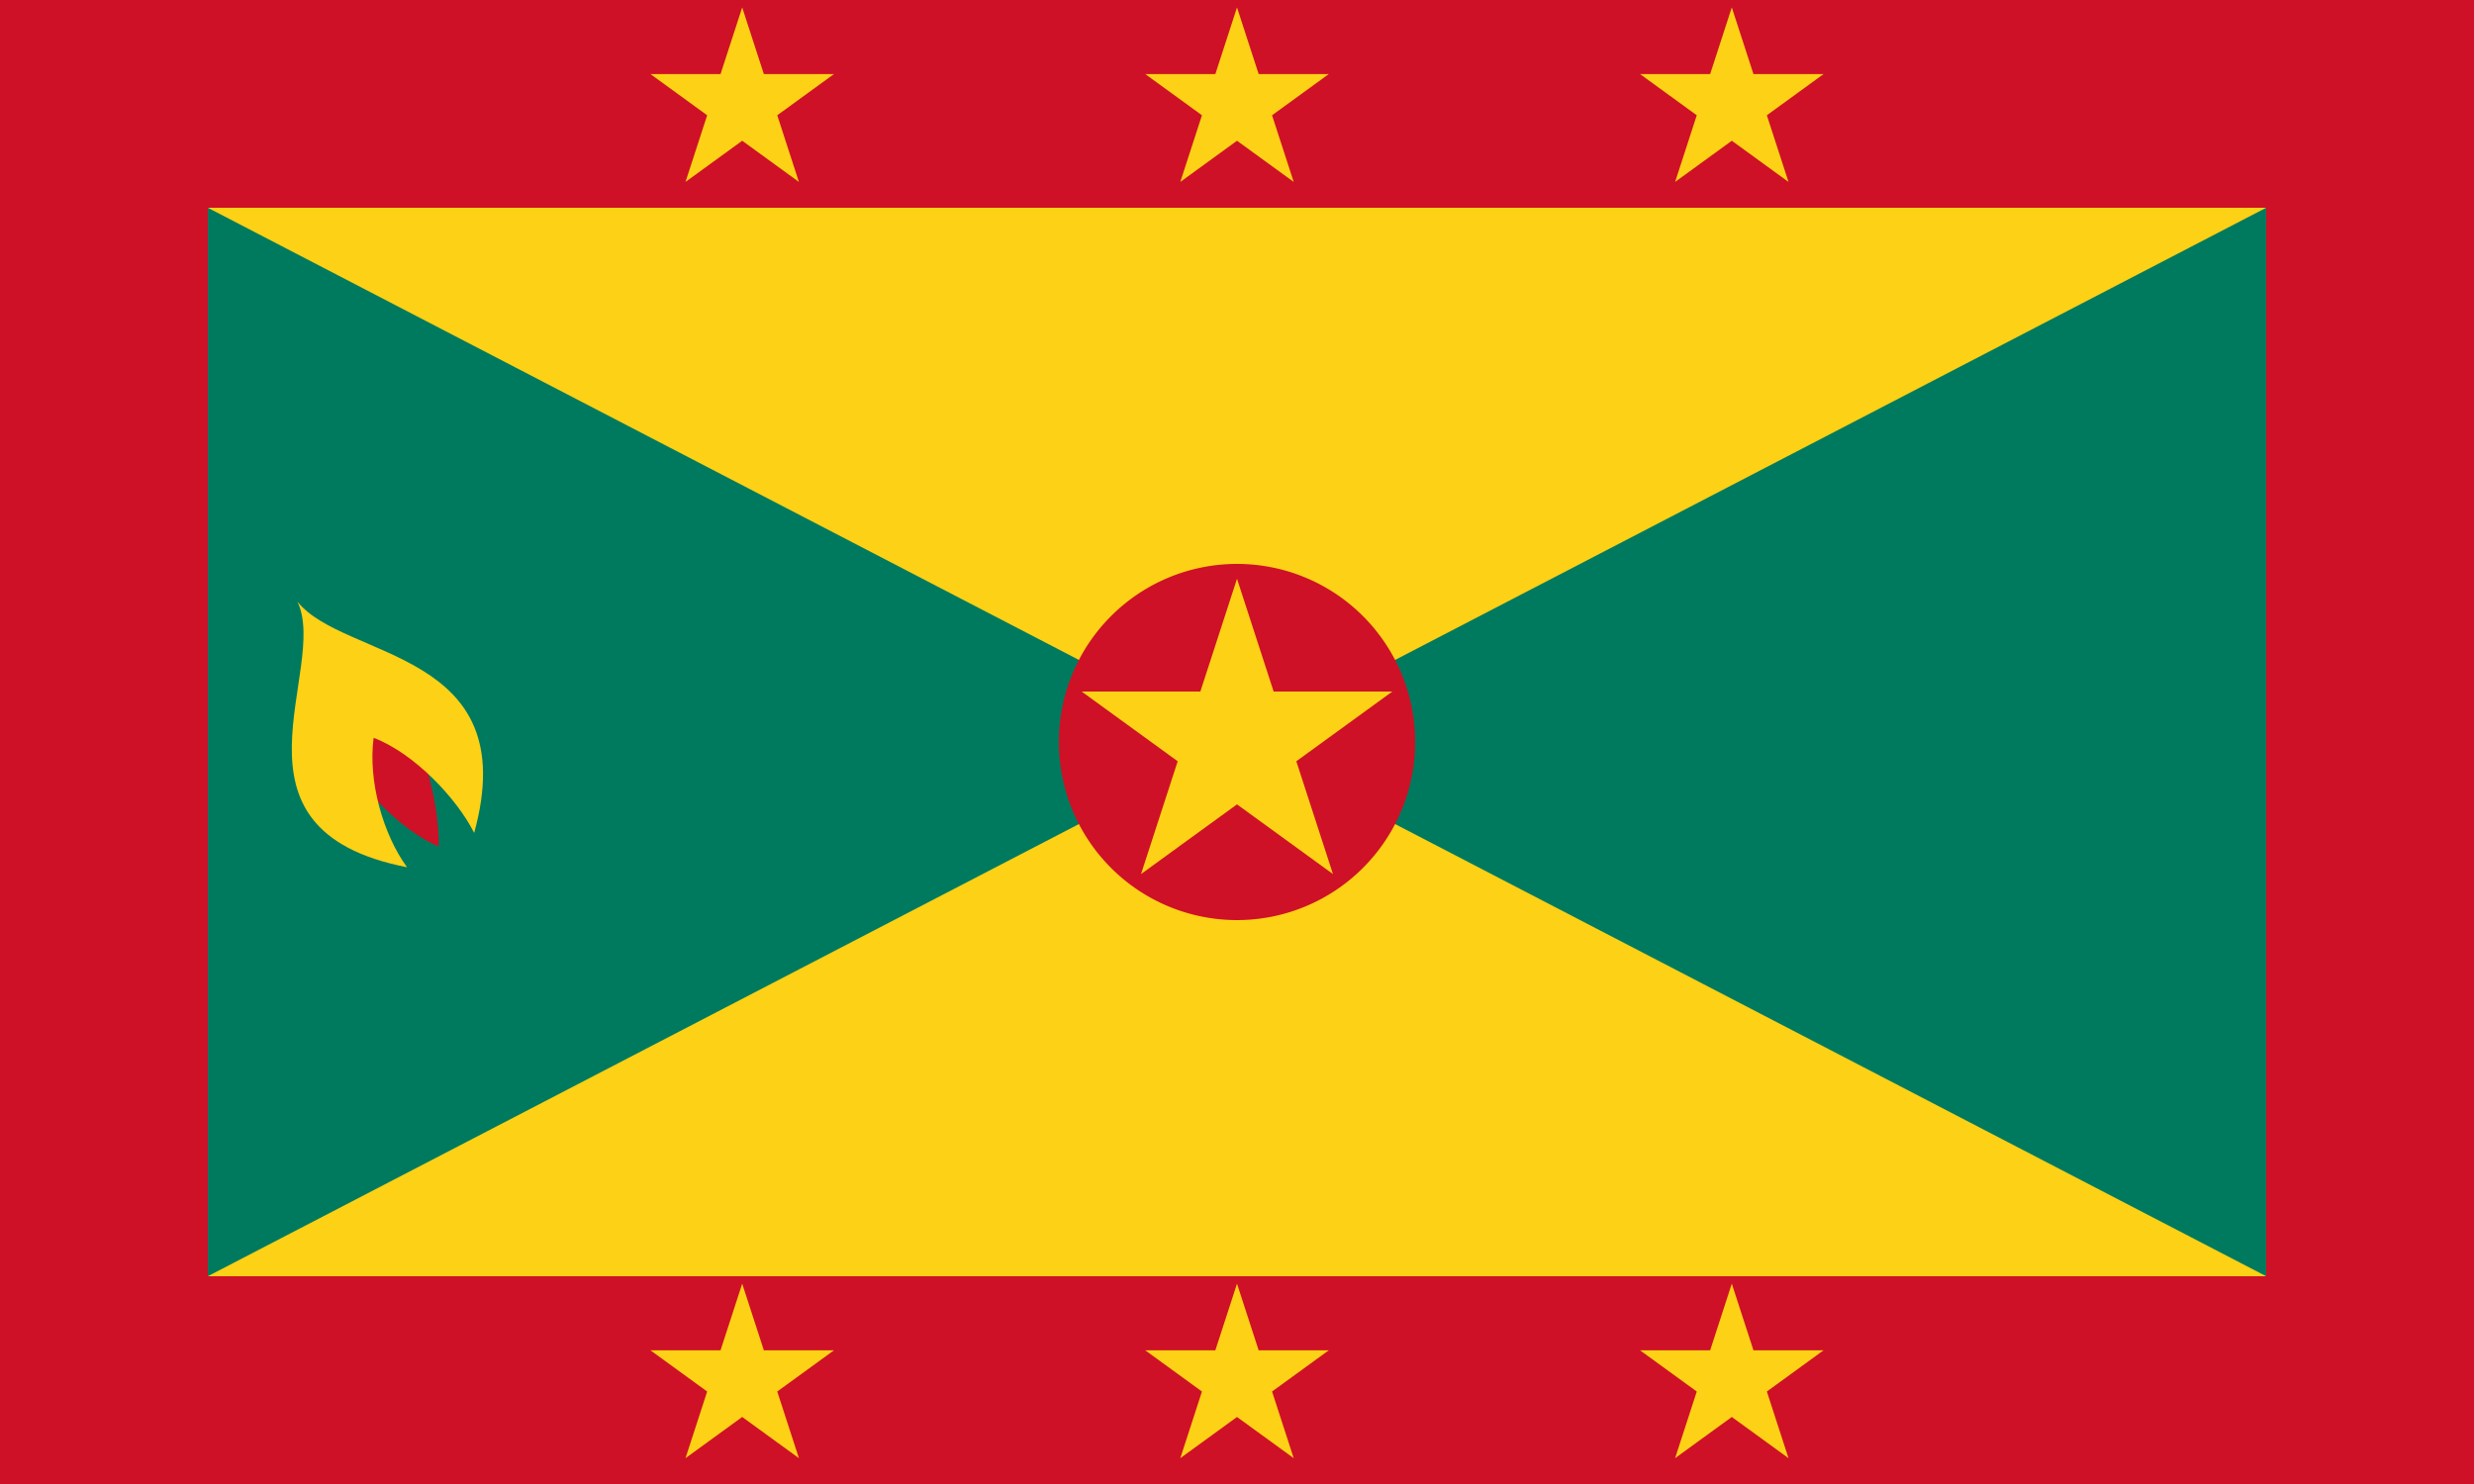<svg xmlns="http://www.w3.org/2000/svg" viewBox="0 0 500 300" xmlns:xlink="http://www.w3.org/1999/xlink">
<path fill="#ce1126" d="m0,0h500v300h-500z"/>
<path fill="#007a5e" d="m42,42h416v216h-416z"/>
<use width="500" height="300" xlink:href="#path3519" transform="matrix(1 0 0 -1 0 300)"/>
<path fill="#fcd116" id="path3519" d="m42,258l208-108 208,108h-416z"/>
<path fill="#ce1126" d="m286,150a36,36 0 1,1 -72,0 36,36 0 1,1 72,0z"/>
<path fill="#fcd116" d="m218.615,139.804h23.978l7.407-22.804 7.407,22.804h23.978l-19.396,14.092 7.407,22.804-19.396-14.092-19.396,14.092 7.407-22.804-19.396-14.092z"/>
<use width="500" height="300" id="use2413" xlink:href="#use2411" transform="translate(-100)"/>
<use width="500" height="300" id="use2411" xlink:href="#use2409" transform="translate(-100)"/>
<use width="500" height="300" id="use2409" xlink:href="#path6678" transform="translate(200 -258)"/>
<path fill="#fcd116" id="path6678" d="m131.455,272.976h14.168l4.377-13.476 4.377,13.476h14.168l-11.461,8.328 4.377,13.476-11.461-8.328-11.461,8.328 4.377-13.476-11.461-8.328z"/>
<use width="500" height="300" xlink:href="#use2415" transform="translate(-100)"/>
<use width="500" height="300" id="use2415" xlink:href="#use2413" transform="translate(200 258)"/>
<path fill="#ce1126" d="m67.749,150.406c4.504,8.391 13.266,17.523 20.916,20.731 .123-8.515-2.9-19.436-7.034-28.135l-13.883,7.404z"/>
<path fill="#fcd116" d="m60.112,121.63c6.528,13.612-16.934,46.076 22.156,53.69-4.822-6.579-7.931-17.443-6.755-26.165 8.2,3.126 16.829,12.25 20.317,19.232 10.23-37.15-26.24-34.885-35.718-46.757z"/>
</svg>
